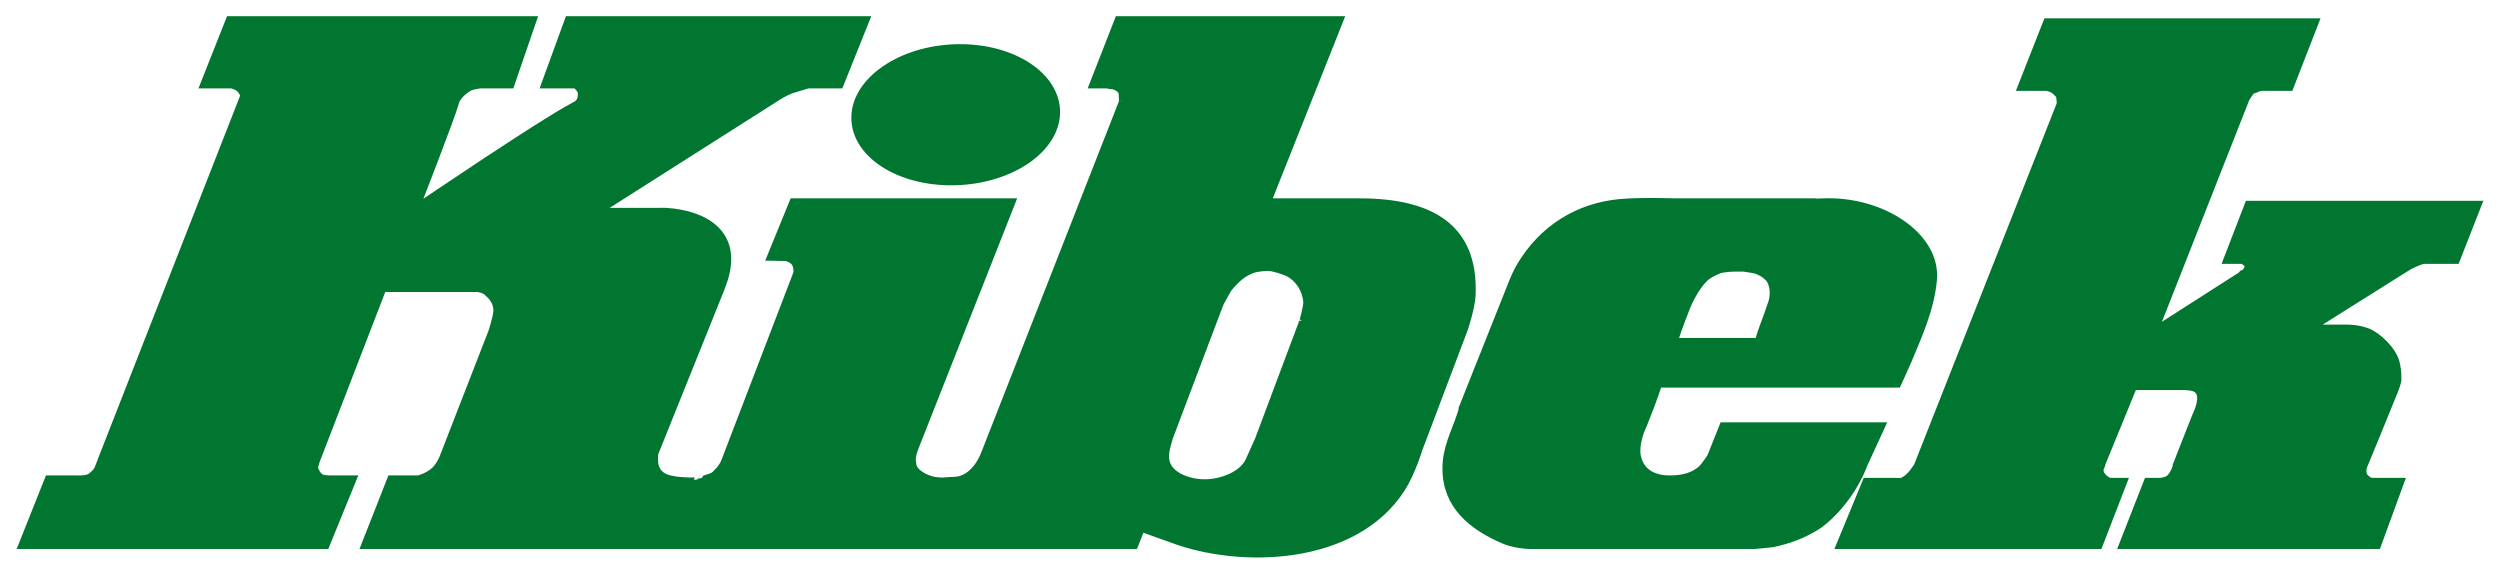 <?xml version="1.0" encoding="UTF-8" standalone="no"?>
<!DOCTYPE svg PUBLIC "-//W3C//DTD SVG 1.0//EN" "http://www.w3.org/TR/2001/REC-SVG-20010904/DTD/svg10.dtd">
<!-- Created with Inkscape (http://www.inkscape.org/) by Marsupilami -->
<svg
   xmlns:svg="http://www.w3.org/2000/svg"
   xmlns="http://www.w3.org/2000/svg"
   version="1.0"
   width="1024"
   height="235"
   viewBox="-1.443 -1.443 221.926 50.993"
   id="svg8018">
  <defs
     id="defs8020" />
  <path
     d="M 18.739,0.207 L 16.364,6.207 L 18.989,6.207 C 18.989,6.207 19.374,6.287 19.614,6.489 C 19.867,6.703 19.989,7.051 19.989,7.051 L 7.301,39.458 C 7.301,39.458 7.053,40.19 6.895,40.395 C 6.814,40.5 6.548,40.753 6.426,40.833 C 6.076,41.065 5.332,41.02 5.332,41.02 L 2.645,41.02 L 0.207,47.145 L 27.457,47.145 L 29.957,41.02 L 27.614,41.02 C 27.614,41.02 27.181,40.976 27.114,40.958 C 26.821,40.869 26.515,40.404 26.489,40.114 C 26.481,40.034 26.645,39.52 26.645,39.52 L 32.52,24.301 L 40.864,24.301 C 40.864,24.301 41.543,24.394 41.739,24.707 C 41.739,24.707 42.396,25.208 42.458,25.926 C 42.58,26.17 42.239,27.332 42.239,27.332 C 42.15,27.619 42.083,27.895 42.083,27.895 L 37.708,39.145 C 37.708,39.145 37.444,39.867 36.926,40.333 C 36.405,40.803 35.614,41.02 35.614,41.02 L 33.083,41.02 L 30.676,47.145 L 58.426,47.145 L 82.301,47.145 L 99.332,47.145 L 99.926,45.645 C 99.926,45.645 102.32,46.494 102.551,46.583 C 108.578,48.866 118.83,48.661 123.082,42.051 C 123.995,40.635 124.645,38.489 124.645,38.489 L 128.708,27.739 C 128.708,27.739 129.317,25.871 129.364,24.801 C 129.635,18.68 125.626,16.395 119.301,16.395 L 111.239,16.395 L 117.676,0.207 L 97.739,0.207 L 95.395,6.207 L 96.895,6.207 C 96.895,6.207 97.005,6.276 97.082,6.27 C 97.433,6.242 97.951,6.482 98.051,6.832 C 98.067,6.889 98.083,7.582 98.082,7.582 L 85.895,38.676 C 85.485,39.836 84.559,41.12 83.239,41.145 C 82.811,41.153 82.537,41.185 82.207,41.208 C 81.874,41.2 81.617,41.174 81.457,41.145 C 80.805,41.026 79.645,40.486 79.645,39.739 C 79.645,39.739 79.566,39.428 79.645,39.051 C 79.718,38.698 79.895,38.27 79.895,38.27 L 88.52,16.395 L 68.832,16.395 L 66.739,21.52 L 68.301,21.551 C 68.301,21.551 68.78,21.676 68.989,21.989 C 69.195,22.299 69.145,22.801 69.145,22.801 L 62.77,39.426 C 62.583,40.019 62.01,40.554 61.833,40.708 C 61.62,40.889 60.426,41.172 60.426,41.176 C 60.437,41.186 59.983,41.2 59.77,41.208 C 57.785,41.145 57.068,40.879 56.77,39.989 C 56.666,39.676 56.683,38.964 56.739,38.833 C 56.82,38.624 62.583,24.301 62.583,24.301 C 62.583,24.301 62.779,23.794 62.895,23.426 C 64.203,19.263 61.154,17.47 57.645,17.239 C 57.347,17.219 57.083,17.239 57.083,17.239 L 51.895,17.239 L 67.582,7.27 C 67.582,7.27 68.103,6.926 68.707,6.676 C 68.754,6.656 70.239,6.207 70.239,6.207 L 73.145,6.207 L 75.551,0.207 L 48.864,0.207 L 46.676,6.207 L 49.551,6.207 C 49.551,6.207 50.005,6.556 49.989,6.895 C 49.96,7.543 49.82,7.655 49.239,7.957 C 46.47,9.404 35.614,16.77 35.614,16.77 C 35.614,16.77 38.679,8.943 39.02,7.645 C 39.149,7.158 39.969,6.44 40.426,6.332 C 40.675,6.274 41.082,6.207 41.083,6.207 L 43.895,6.207 L 45.958,0.207 L 18.739,0.207 z M 180.27,0.395 L 177.895,6.426 L 180.333,6.426 C 180.333,6.426 180.541,6.469 180.739,6.551 C 180.979,6.654 181.165,6.869 181.333,7.051 C 181.395,7.119 181.426,7.614 181.426,7.614 C 181.426,7.614 181.447,7.73 181.395,7.864 C 180.327,10.589 168.739,39.926 168.739,39.926 C 168.739,39.926 168.576,40.175 168.364,40.458 C 168.14,40.756 167.824,41.057 167.489,41.208 C 167.31,41.288 166.958,41.239 166.958,41.239 L 164.208,41.239 L 161.77,47.145 L 185.051,47.145 L 187.333,41.239 L 186.051,41.239 C 186.051,41.239 185.925,41.236 185.864,41.208 C 185.524,41.045 184.995,40.581 185.239,40.114 C 185.311,39.974 185.364,39.739 185.364,39.739 L 188.114,33.02 L 192.676,33.02 C 192.676,33.02 193.19,33.05 193.426,33.145 C 194.224,33.463 193.857,34.6 193.583,35.239 C 193.575,35.255 193.458,35.52 193.458,35.52 L 191.739,39.895 C 191.739,39.895 191.745,40.005 191.676,40.176 C 191.551,40.489 191.32,40.985 190.958,41.114 C 190.695,41.206 190.458,41.239 190.458,41.239 L 189.208,41.239 L 186.895,47.145 L 209.801,47.145 L 211.958,41.239 L 209.301,41.239 C 209.301,41.239 209.139,41.241 208.989,41.145 C 208.88,41.076 208.72,40.951 208.645,40.833 C 208.461,40.545 208.583,40.083 208.583,40.083 C 208.583,40.083 210.516,35.415 211.333,33.364 C 211.563,32.792 211.645,32.395 211.645,32.395 C 211.645,32.395 211.694,31.582 211.489,30.77 C 211.204,29.645 209.889,28.321 208.833,27.926 C 207.862,27.563 206.77,27.614 206.77,27.614 L 204.145,27.614 L 212.551,22.332 C 212.551,22.333 213.034,22.076 213.426,21.926 C 213.68,21.828 213.895,21.801 213.895,21.801 L 216.801,21.801 L 218.833,16.614 L 198.176,16.614 L 196.176,21.801 L 197.676,21.801 C 197.676,21.801 197.701,21.8 197.708,21.801 C 197.796,21.825 198.145,22.106 198.145,22.176 C 198.145,22.317 197.958,22.775 197.708,22.77 C 197.626,22.768 197.614,22.895 197.614,22.895 L 190.145,27.676 L 198.145,7.364 C 198.145,7.364 198.54,6.724 198.645,6.676 C 198.768,6.621 198.9,6.617 199.02,6.551 C 199.25,6.421 199.489,6.426 199.489,6.426 L 202.02,6.426 L 204.364,0.395 L 180.27,0.395 z M 83.051,2.708 C 78.054,2.97 74.126,5.9 74.301,9.239 C 74.476,12.576 78.677,15.063 83.676,14.801 C 88.675,14.54 92.601,11.639 92.426,8.301 C 92.25,4.964 88.051,2.446 83.051,2.708 z M 145.614,16.364 C 144.628,16.358 143.399,16.365 142.395,16.457 C 138.618,16.805 135.447,18.793 133.458,22.114 C 133.089,22.73 132.801,23.457 132.801,23.457 L 128.27,34.833 C 128.27,34.833 128.272,34.974 128.208,35.176 C 127.623,36.986 126.832,38.296 126.832,40.208 C 126.832,43.539 129.166,45.447 132.051,46.676 C 133.303,47.208 134.77,47.145 134.77,47.145 L 154.301,47.145 C 154.301,47.145 155.804,47.021 155.958,46.989 C 157.434,46.67 158.556,46.274 159.864,45.489 C 160.909,44.859 163.065,42.846 164.208,39.833 L 165.833,36.301 L 151.489,36.301 L 150.364,39.114 C 150.364,39.114 149.816,39.964 149.52,40.208 C 148.947,40.674 148.202,41.02 146.833,41.02 C 145.351,41.02 144.391,40.403 144.083,39.239 C 143.899,38.543 144.07,37.708 144.333,36.958 C 144.412,36.729 144.583,36.364 144.583,36.364 C 145.675,33.664 145.895,32.801 145.895,32.801 L 167.145,32.801 C 167.145,32.801 167.998,30.925 168.114,30.645 C 168.998,28.515 170.121,26.101 170.364,23.457 C 170.732,19.463 165.735,16.188 160.489,16.395 C 159.273,16.444 159.801,16.395 159.801,16.395 L 147.333,16.395 C 147.333,16.395 146.599,16.37 145.614,16.364 z M 111.114,22.426 C 111.514,22.426 112.623,22.753 113.051,23.02 C 113.74,23.449 114.329,24.249 114.457,25.301 C 114.513,25.759 114.114,27.083 114.114,27.082 L 110.176,37.583 L 109.332,39.458 C 108.779,40.669 106.957,41.364 105.489,41.364 C 104.169,41.364 102.025,40.75 102.114,39.02 C 102.144,38.414 102.489,37.395 102.489,37.395 L 106.957,25.582 C 106.957,25.582 107.472,24.605 107.645,24.332 C 107.751,24.168 108.121,23.758 108.301,23.582 C 108.774,23.119 109.239,22.803 109.895,22.582 C 110.157,22.495 110.86,22.426 111.114,22.426 z M 152.895,22.489 C 153.165,22.485 153.364,22.489 153.364,22.489 C 153.588,22.514 154.31,22.628 154.458,22.676 C 155.149,22.901 155.545,23.332 155.645,23.489 C 155.944,23.953 155.999,24.774 155.801,25.395 C 155.685,25.678 155.504,26.309 155.239,26.989 C 154.898,27.866 154.614,28.801 154.614,28.801 L 147.364,28.801 C 147.364,28.801 147.843,27.355 148.458,25.832 C 149.029,24.459 149.784,23.495 150.239,23.176 C 150.57,22.942 151.181,22.67 151.364,22.614 C 151.447,22.588 151.95,22.529 152.02,22.52 C 152.287,22.487 152.625,22.493 152.895,22.489 z"
     id="path3883"
     style="fill:#017630;fill-opacity:1;stroke:#017630;stroke-width:0.415;stroke-linecap:butt;stroke-linejoin:miter;stroke-miterlimit:3.864;stroke-dasharray:none;stroke-opacity:1" />
</svg>
<!-- version: 20090314, original size: 219.03999 48.10619, border: 3% -->
